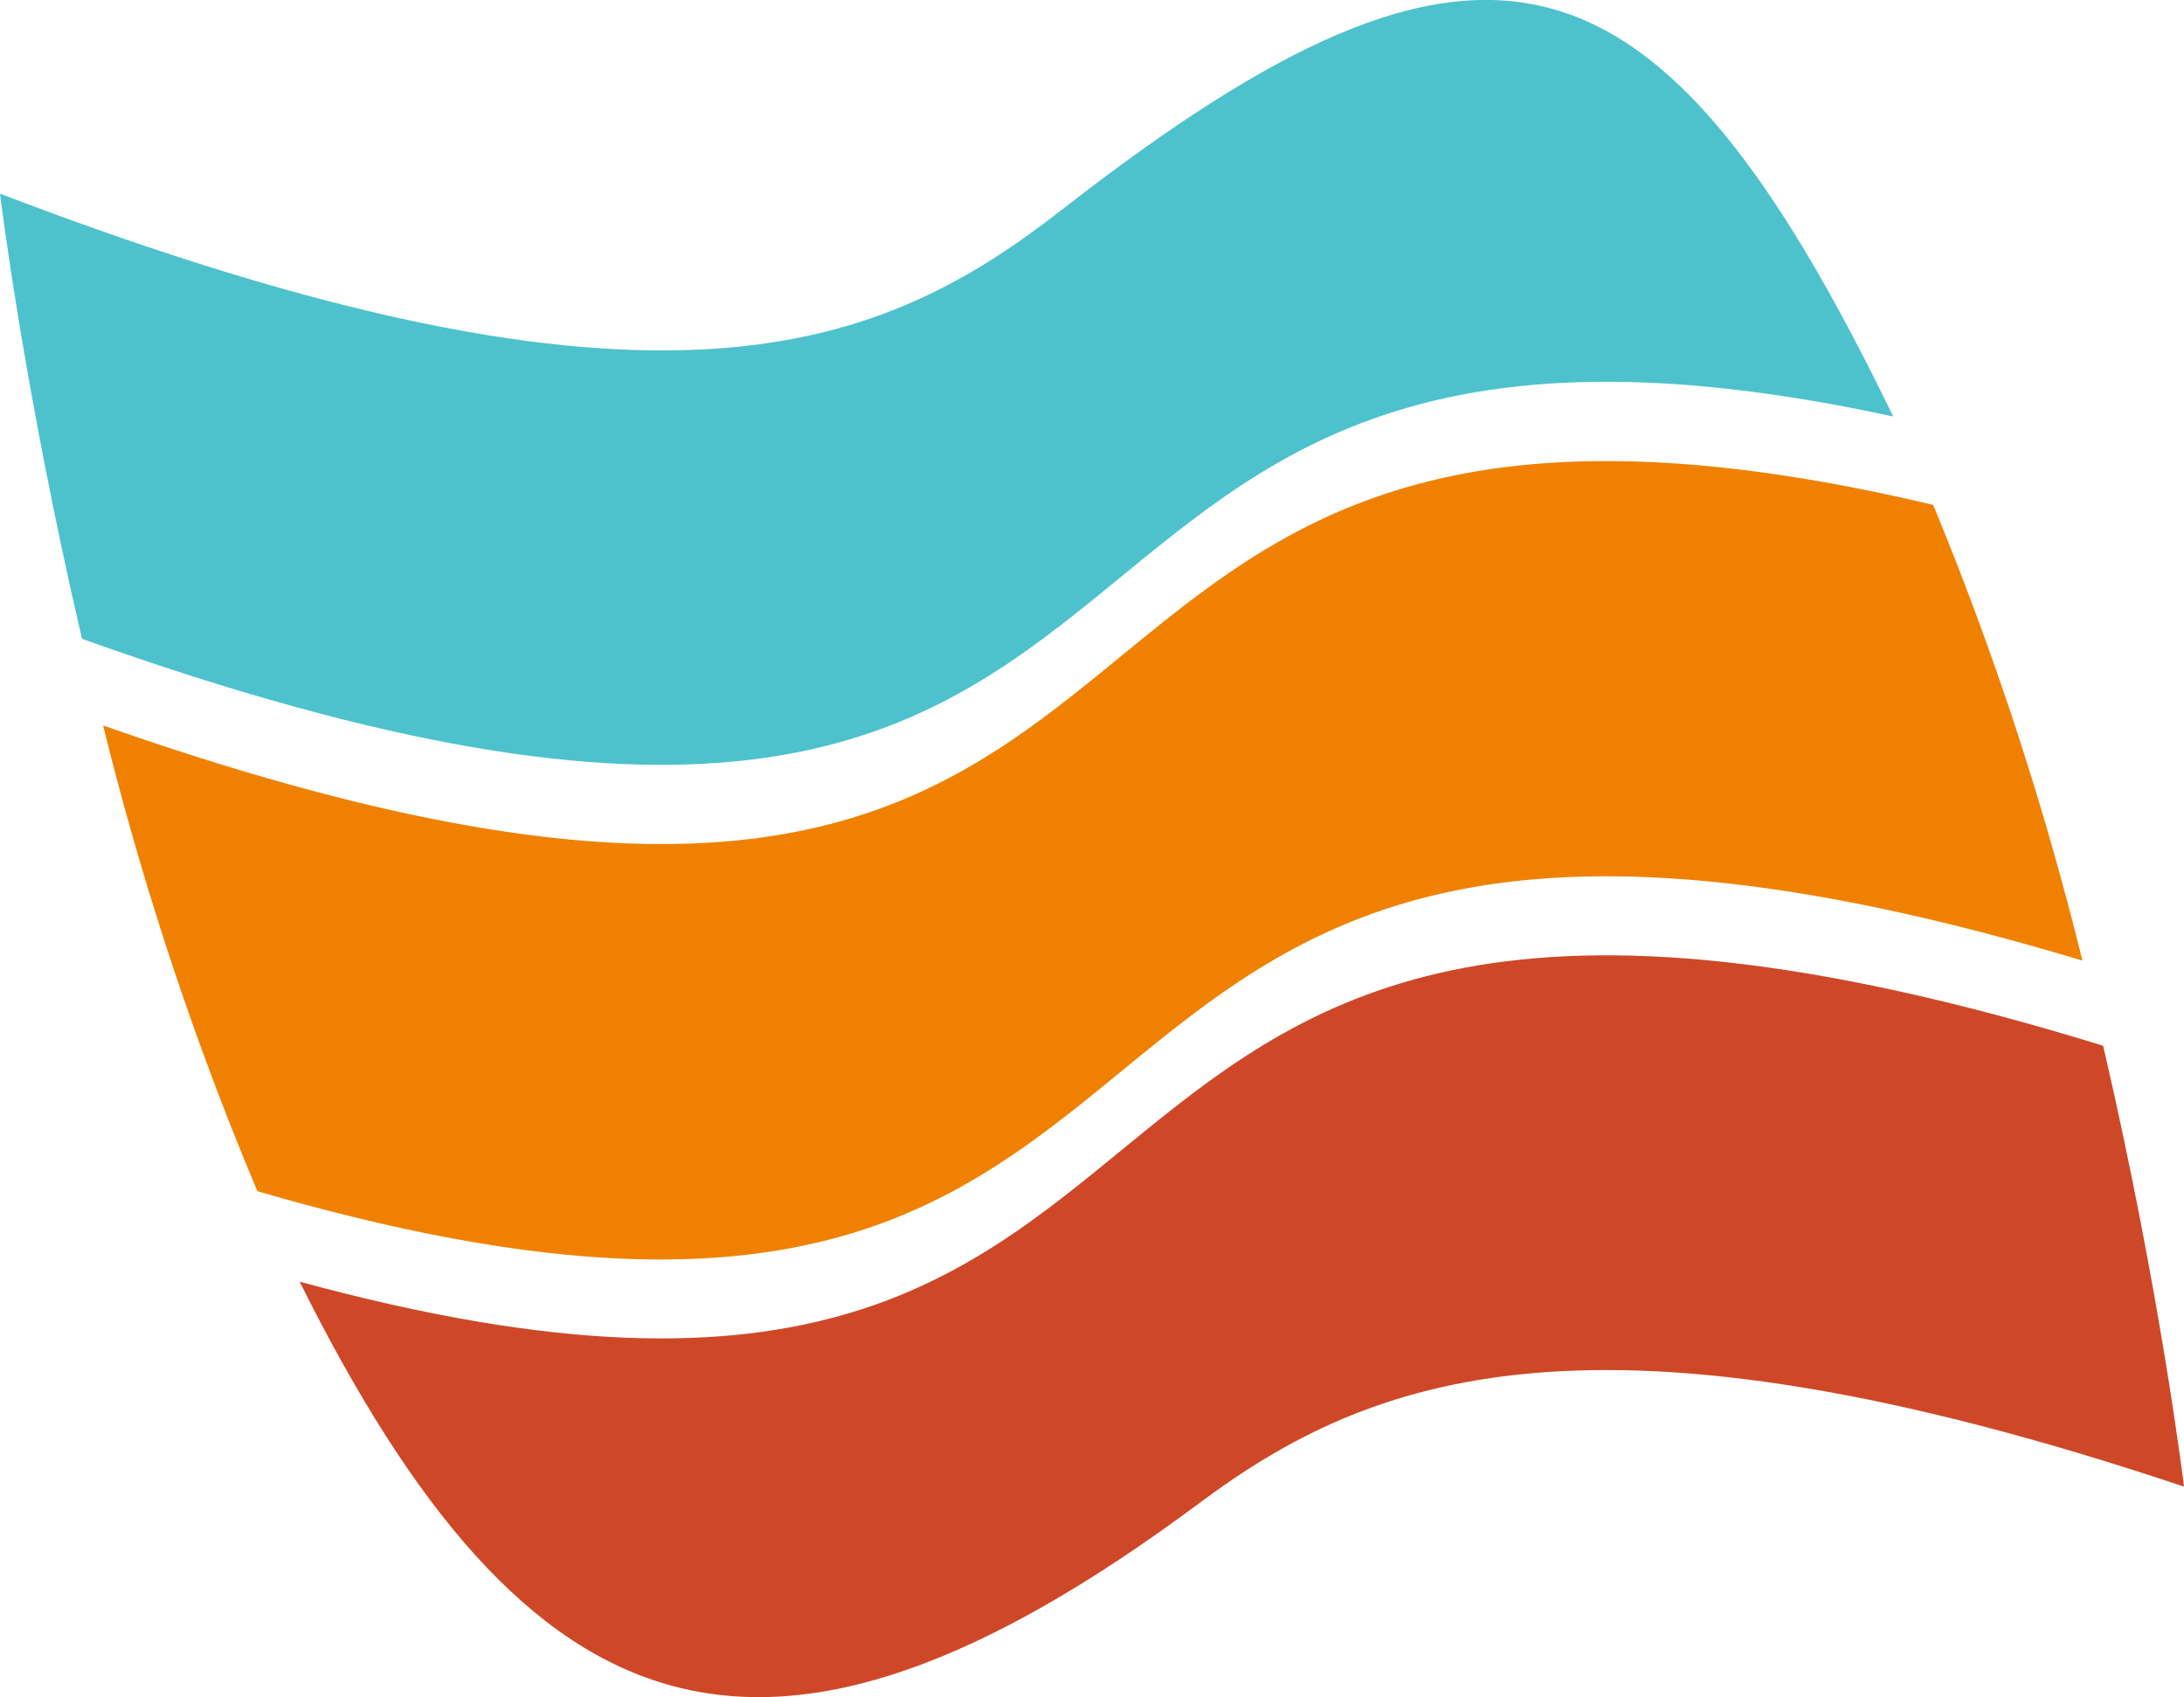 <svg xmlns="http://www.w3.org/2000/svg" viewBox="0 0 113.71 88.34"><g fill-rule="evenodd"><path d="M0 10.08c34.71 13.28 46.13 8 55.45.71C77.24-6.15 86.32-3.61 98.57 21.68c-51.88-11.25-30 34.59-94.3 11.57C1.23 20.24 0 10.08 0 10.08z" fill="#4dc2cc"/><path d="M5.37 37.76c63.78 22.4 41.05-24.34 95.28-11.48A165.52 165.52 0 0 1 108.42 50C47 31.52 69.8 78.44 13.4 62a162.83 162.83 0 0 1-8.03-24.24z" fill="#f08100"/><path d="M15.6 66.71c53.93 14.73 31.91-31.36 93.9-12.28 3 12.9 4.21 22.95 4.21 22.95-30.85-10.33-42.44-5.71-51.27.86C39.8 95.08 27.5 90.6 15.6 66.71z" fill="#ce4828"/></g></svg>